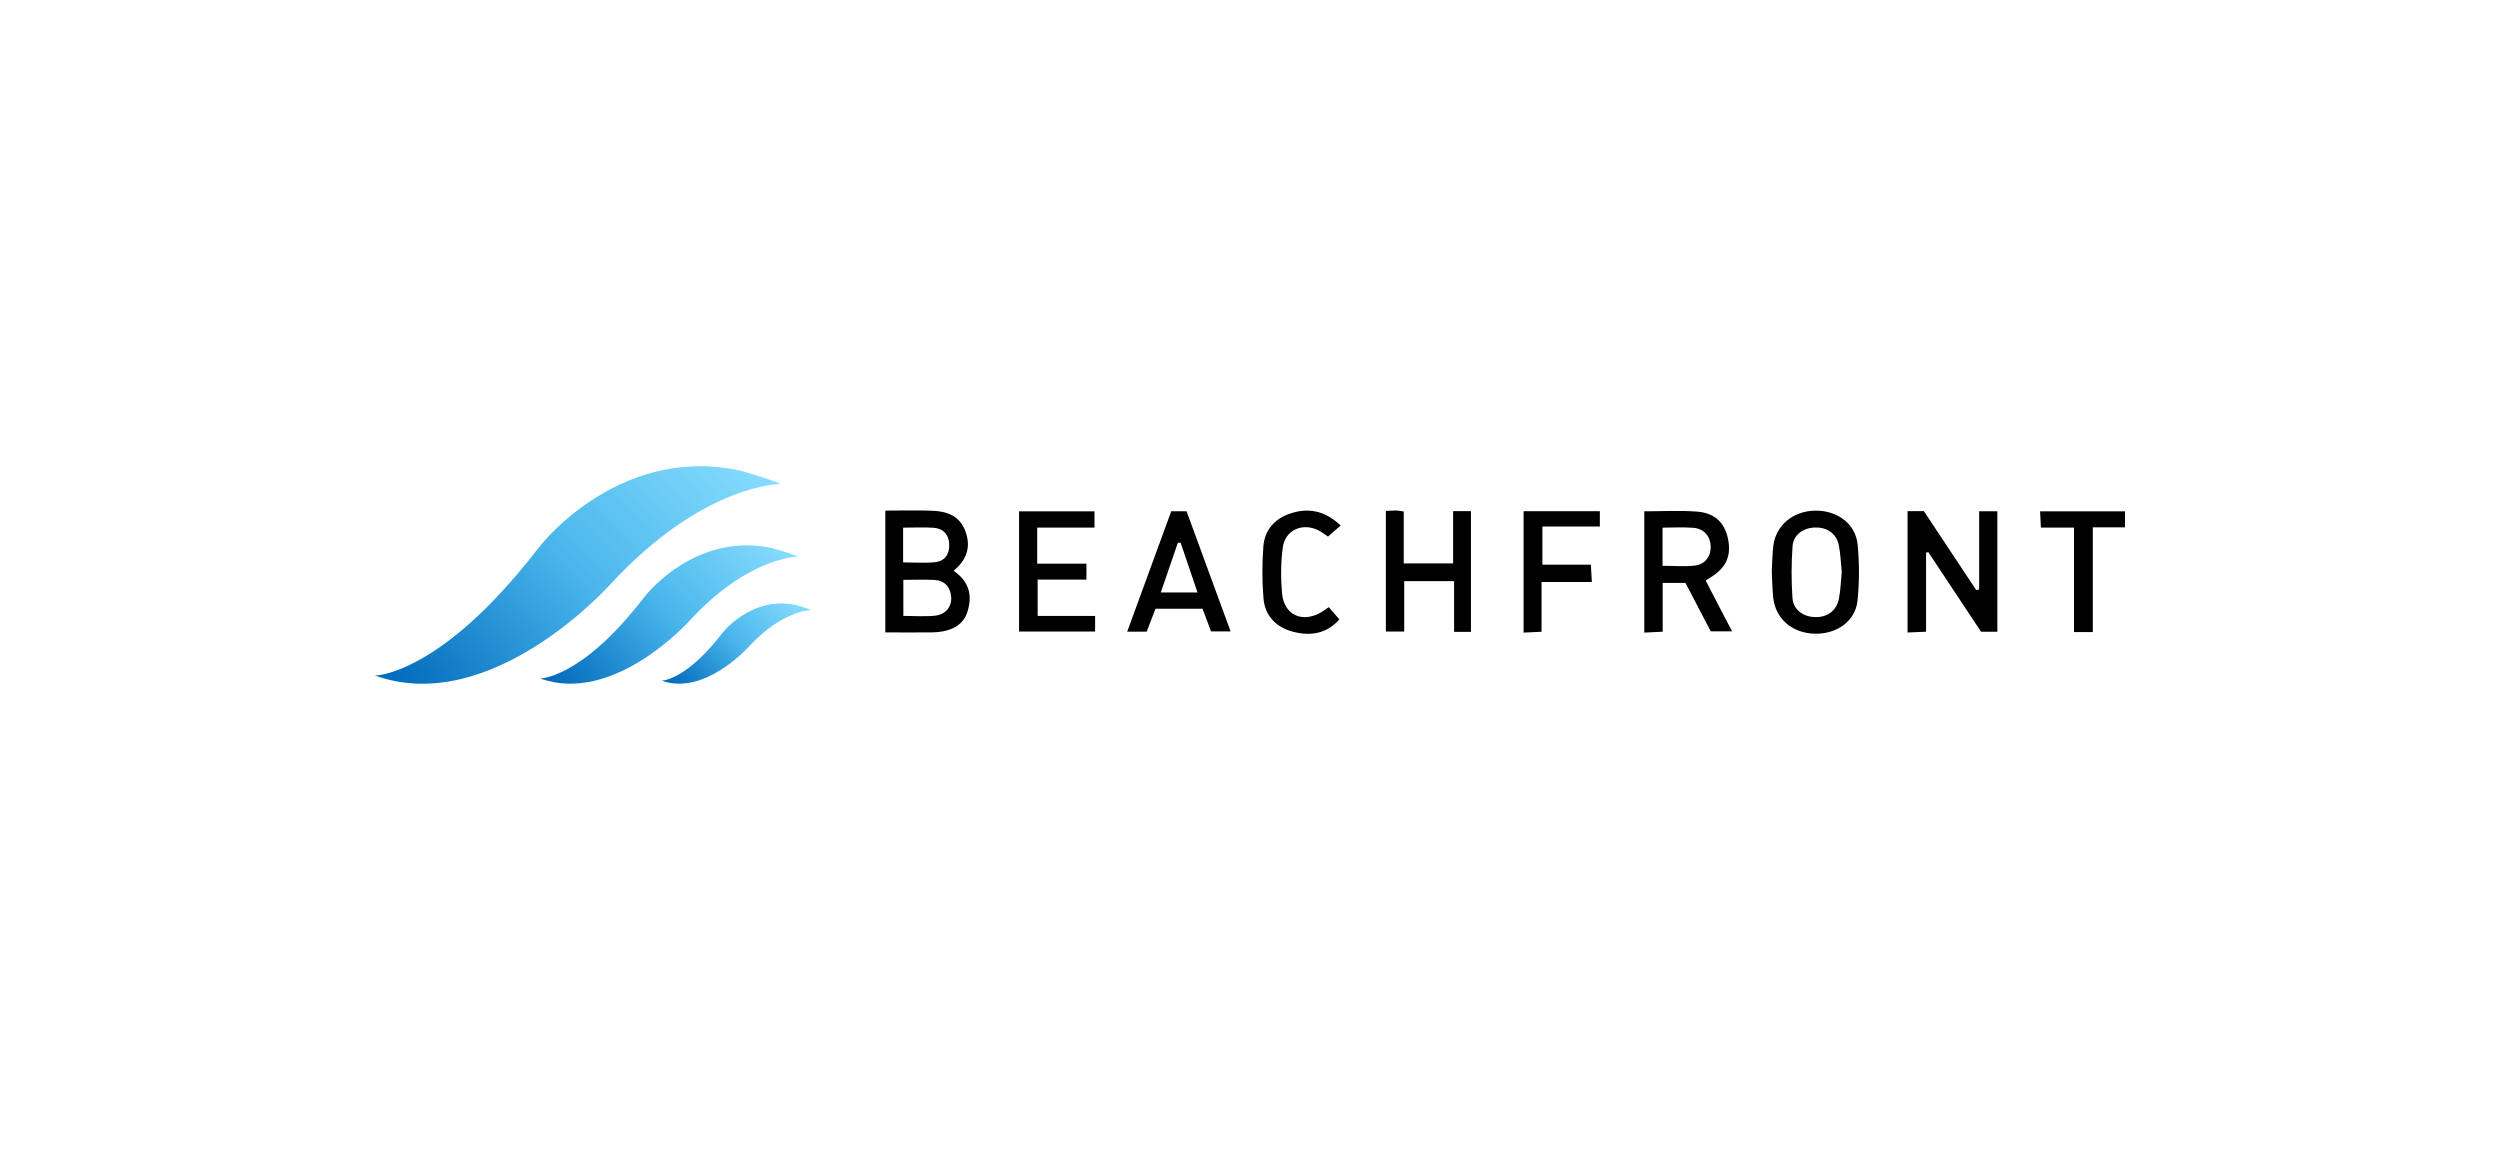 <?xml version="1.0" encoding="UTF-8"?><svg xmlns="http://www.w3.org/2000/svg" xmlns:xlink="http://www.w3.org/1999/xlink" viewBox="0 0 500 230"><defs><style>.h{fill:url(#f);}.i{fill:url(#d);}.j{fill:url(#b);}.k{fill:url(#g);}.k,.l,.m{mix-blend-mode:screen;opacity:.5;}.l{fill:url(#c);}.m{fill:url(#e);}.n{isolation:isolate;}</style><linearGradient id="b" x1="85.7" y1="145.79" x2="145.41" y2="86.09" gradientUnits="userSpaceOnUse"><stop offset="0" stop-color="#0069bb"/><stop offset=".51" stop-color="#4ab6ec"/><stop offset="1" stop-color="#87ddfe"/></linearGradient><linearGradient id="c" x1="87.36" y1="145.03" x2="145.86" y2="86.54" xlink:href="#b"/><linearGradient id="d" x1="114.83" y1="142.5" x2="152.81" y2="104.52" xlink:href="#b"/><linearGradient id="e" x1="115.89" y1="142.02" x2="153.09" y2="104.81" xlink:href="#b"/><linearGradient id="f" x1="136.27" y1="140.08" x2="158.28" y2="118.07" xlink:href="#b"/><linearGradient id="g" x1="136.89" y1="139.8" x2="158.45" y2="118.23" xlink:href="#b"/></defs><g class="n"><g id="a"><g><g><path d="m381.51,102.22h3.26c3.49,5.27,6.98,10.52,10.46,15.77.2-.03.4-.05.6-.08v-15.66h3.64v24.1h-3.26c-3.46-5.23-7-10.57-10.54-15.91-.15.03-.31.05-.46.08v15.82c-1.38.06-2.45.11-3.7.16v-24.29Z"/><path d="m190.72,114.16c3.22,2.2,3.77,5.04,2.75,8.24-.86,2.7-3.35,4.04-7.23,4.08-2.99.03-5.97,0-9.18,0v-24.36c3.12,0,6.29-.09,9.45.03,2.94.11,5.47,1.06,6.58,4.13,1.1,3.03.37,5.58-2.37,7.88Zm-10.05,9.02c2.25,0,4.3.16,6.32-.04,2.12-.21,3.42-1.84,3.24-3.79-.18-1.97-1.29-3.24-3.34-3.36-2.03-.11-4.07-.02-6.22-.02v7.21Zm-.05-10.7c2.27,0,4.32.16,6.34-.04,2.08-.21,2.99-1.67,2.88-3.67-.1-1.88-1.2-3.08-3.09-3.21-2.01-.15-4.04-.03-6.13-.03v6.96Z"/><path d="m277.19,102.19c.83-.04,1.44-.09,2.05-.09.4,0,.79.1,1.51.2v10.38h9.87v-10.45h3.57v24.15h-3.37v-10.15h-9.98v10.07h-3.67v-24.11Z"/><path d="m341.13,116.09c.92,1.79,1.75,3.41,2.59,5.02.84,1.62,1.69,3.22,2.7,5.15h-4.27c-1.62-3.1-3.31-6.34-5.06-9.68h-4.55v9.76c-1.35.07-2.42.12-3.68.18v-24.26c3.58,0,7.07-.2,10.53.06,3.55.26,5.52,2.2,6.2,5.39.73,3.42-.34,5.83-3.43,7.74-.26.16-.51.32-1.03.66Zm-8.63-2.93c2.41,0,4.48.2,6.5-.05,2.08-.26,3.23-1.94,3.14-3.91-.09-1.99-1.37-3.47-3.47-3.64-2.01-.16-4.05-.03-6.16-.03v7.64Z"/><path d="m354.35,114.34c.1-1.69.1-3.43.31-5.15.5-4.12,3.93-6.98,8.34-7.06,4.41-.08,8.12,2.6,8.52,6.76.36,3.72.37,7.53-.02,11.25-.43,4.13-4.2,6.74-8.64,6.6-4.45-.15-7.75-2.99-8.21-7.18-.19-1.72-.2-3.45-.29-5.22Zm14,.07c-.18-1.74-.23-3.59-.59-5.37-.47-2.31-2.31-3.59-4.71-3.54-2.36.04-4.38,1.44-4.54,3.73-.25,3.44-.25,6.92-.02,10.36.15,2.32,2.12,3.75,4.46,3.83,2.52.09,4.38-1.26,4.85-3.75.32-1.69.37-3.43.55-5.26Z"/><path d="m203.82,102.27h15.08v3.25h-11.46v7.21h9.85v3.19h-9.76v7.27h11.49v3.11h-15.21v-24.02Z"/><path d="m234.24,102.25h3.07c2.9,7.92,5.8,15.84,8.81,24.03h-3.91c-.54-1.44-1.11-2.95-1.7-4.53h-9.41c-.59,1.52-1.16,3.02-1.76,4.58h-3.9c2.98-8.15,5.88-16.08,8.81-24.08Zm5.26,16.24c-1.19-3.52-2.28-6.71-3.36-9.91-.19-.02-.37-.03-.56-.05-1.11,3.24-2.23,6.49-3.42,9.96h7.34Z"/><path d="m319.97,102.24v3.07h-11.49v7.62h9.69c.07,1.18.12,2.15.2,3.47h-10.06v9.95c-1.25.06-2.32.11-3.59.17v-24.28h15.25Z"/><path d="m268.13,105.11c-.94.81-1.7,1.47-2.53,2.2-.6-.4-1.16-.84-1.78-1.17-3.22-1.71-6.8-.2-7.27,3.39-.4,3.01-.41,6.13-.14,9.16.4,4.44,4.25,6.04,8.1,3.6.34-.21.66-.46,1.24-.86.69.8,1.35,1.56,2.12,2.45-2.52,2.87-5.75,3.37-9.22,2.48-3.41-.87-5.65-3.18-5.95-6.67-.3-3.44-.28-6.95-.03-10.4.24-3.23,2.23-5.52,5.3-6.56,3.56-1.21,6.91-.71,10.17,2.38Z"/><path d="m418.56,126.41h-3.76v-20.89h-6.62c-.06-1.18-.11-2.13-.16-3.26h16.98v3.21h-6.44v20.95Z"/></g><g><path class="j" d="m75,135.09s12.67.32,32.51-25.25c0,0,15.68-20.98,40.37-15.74,0,0,6.68,1.94,8.23,2.69,0,0-15.58-.03-34.15,20.19,0,0-23.69,26.53-46.96,18.12Z"/><path class="l" d="m77.11,134.79s14.68-3.04,31.7-26.51c0,0,19.2-23.7,47.29-11.49,0,0-18.27-1.64-30.36,13.78,0,0-24.01,28.39-48.63,24.22Z"/></g><g><path class="i" d="m108.03,135.69s8.06.21,20.67-16.06c0,0,9.97-13.34,25.67-10.01,0,0,4.25,1.24,5.24,1.71,0,0-9.91-.02-21.72,12.84,0,0-15.07,16.87-29.86,11.52Z"/><path class="m" d="m109.37,135.5s9.34-1.93,20.16-16.86c0,0,12.21-15.07,30.08-7.31,0,0-11.62-1.04-19.31,8.77,0,0-15.27,18.06-30.93,15.4Z"/></g><g><path class="h" d="m132.33,136.13s4.67.12,11.98-9.31c0,0,5.78-7.73,14.88-5.8,0,0,2.46.72,3.04.99,0,0-5.74-.01-12.59,7.44,0,0-8.73,9.78-17.31,6.68Z"/><path class="k" d="m133.11,136.02s5.41-1.12,11.69-9.77c0,0,7.08-8.73,17.43-4.24,0,0-6.73-.6-11.19,5.08,0,0-8.85,10.47-17.93,8.93Z"/></g></g></g></g></svg>